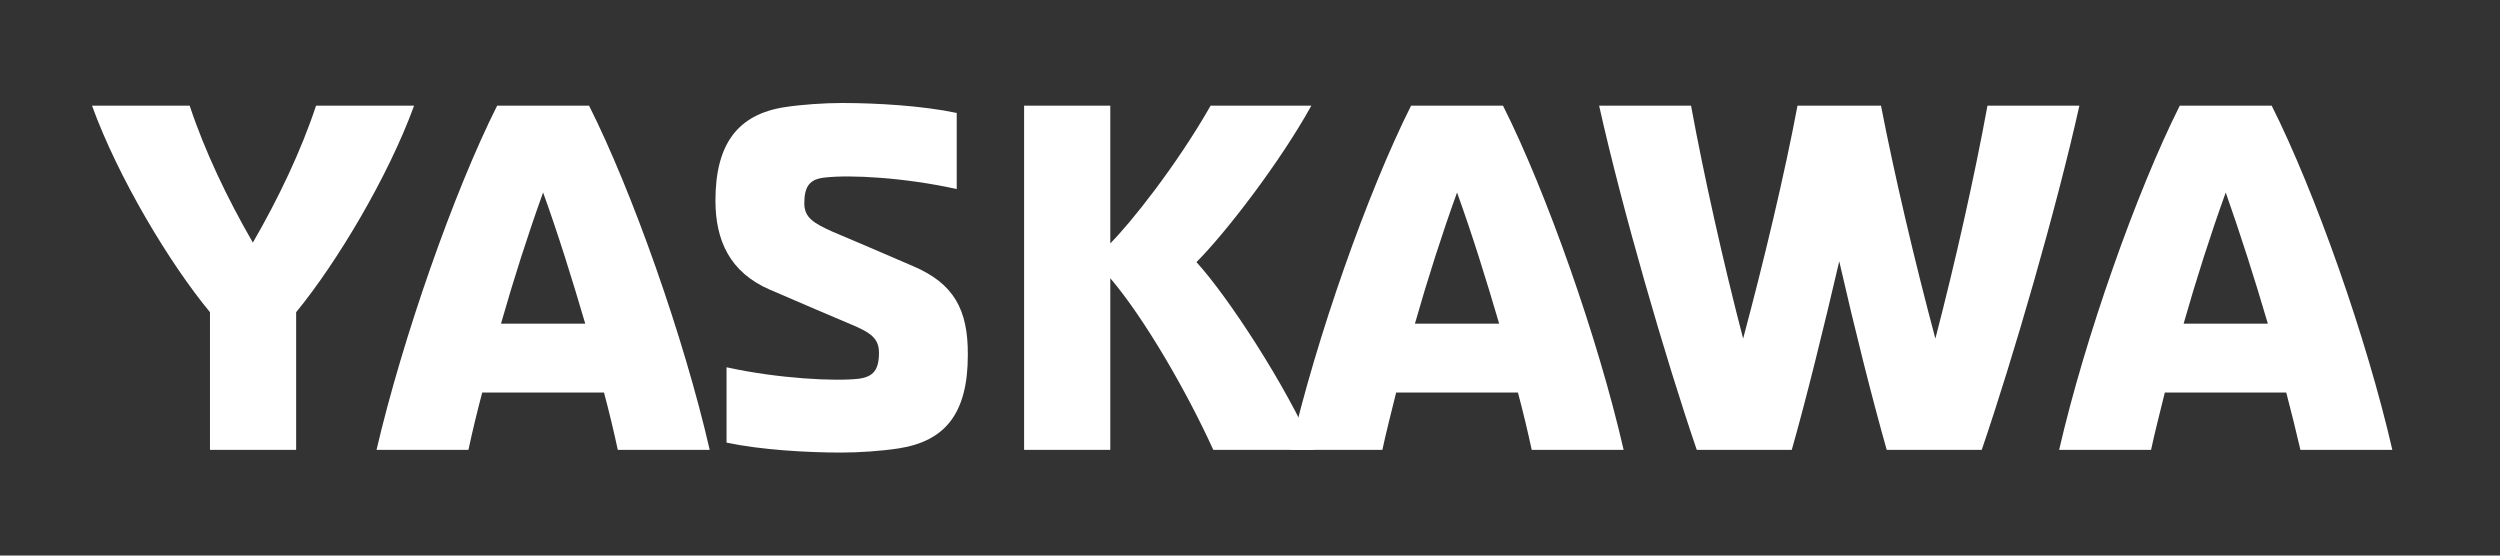 <?xml version="1.0" encoding="UTF-8"?> <svg xmlns="http://www.w3.org/2000/svg" width="180" height="40" viewBox="0 0 180 40" fill="none"><rect x="0" y="0" width="180" height="40" fill="#333333" stroke="none"/><path d="M79.913 20C82.395 22.892 85.483 28.262 87.358 32.392H94.611C92.542 27.656 88.406 21.35 86.145 18.871C88.213 16.806 92.129 11.739 94.417 7.608H87.165C84.683 11.959 81.375 16.09 79.941 17.522V7.608H73.736V32.392H79.941V20" fill="white"></path><path d="M22.756 7.608C21.681 10.858 20.054 14.273 18.206 17.467C16.359 14.273 14.732 10.858 13.657 7.608H6.625C8.5 12.785 12.223 18.981 15.118 22.479V32.392H21.322V22.479C24.218 18.954 27.94 12.758 29.815 7.608H22.756Z" fill="white"></path><path d="M35.795 7.608C32.679 13.804 28.985 24.351 27.109 32.392H33.727C34.003 31.098 34.334 29.721 34.72 28.262H43.489C43.875 29.721 44.206 31.098 44.481 32.392H51.099C49.252 24.324 45.529 13.804 42.413 7.608H35.795ZM36.071 23.305C36.981 20.11 38.029 16.834 39.104 13.859C40.18 16.834 41.2 20.11 42.138 23.305H36.071Z" fill="white"></path><path d="M65.768 19.174C62.873 17.935 61.439 17.302 59.977 16.696C58.543 16.062 57.909 15.649 57.909 14.63C57.909 13.391 58.323 12.896 59.37 12.785C61.218 12.565 65.161 12.785 68.884 13.611V8.132C66.402 7.608 63.093 7.416 60.611 7.416C59.37 7.416 57.716 7.526 56.475 7.718C53.166 8.242 51.512 10.307 51.512 14.438C51.512 17.329 52.56 19.615 55.427 20.854C57.909 21.928 59.784 22.726 61.218 23.332C62.679 23.938 63.286 24.351 63.286 25.398C63.286 26.637 62.873 27.132 61.825 27.27C60.17 27.463 56.062 27.27 52.311 26.444V31.869C54.793 32.392 58.102 32.585 60.584 32.585C61.825 32.585 63.479 32.475 64.72 32.282C68.029 31.759 69.683 29.803 69.683 25.563C69.711 22.286 68.663 20.413 65.768 19.174Z" fill="white"></path><path d="M101.598 7.608C98.482 13.804 94.76 24.351 92.912 32.392H99.53C99.806 31.098 100.164 29.721 100.523 28.262H109.292C109.678 29.721 110.008 31.098 110.284 32.392H116.902C115.055 24.324 111.332 13.804 108.216 7.608H101.598ZM101.874 23.305C102.784 20.11 103.832 16.834 104.907 13.859C105.983 16.834 107.003 20.11 107.94 23.305H101.874Z" fill="white"></path><path d="M143.098 7.608C142.16 12.73 140.781 18.871 139.347 24.379C137.858 18.816 136.397 12.593 135.432 7.608H129.42C128.483 12.593 126.994 18.816 125.505 24.379C124.071 18.871 122.692 12.703 121.755 7.608H115.137C116.791 15.043 119.907 25.783 122.168 32.392H129.007C130.055 28.702 131.268 23.773 132.426 18.816C133.557 23.773 134.798 28.702 135.845 32.392H142.684C144.945 25.783 148.061 15.043 149.716 7.608H143.098Z" fill="white"></path><path d="M165.63 32.392H172.248C170.4 24.324 166.678 13.804 163.562 7.608H156.944C153.828 13.804 150.105 24.351 148.258 32.392H154.876C155.152 31.098 155.51 29.721 155.868 28.262H164.61C164.996 29.721 165.327 31.098 165.63 32.392ZM157.22 23.305C158.13 20.11 159.177 16.834 160.253 13.859C161.301 16.834 162.349 20.11 163.286 23.305H157.22Z" fill="white"></path></svg>